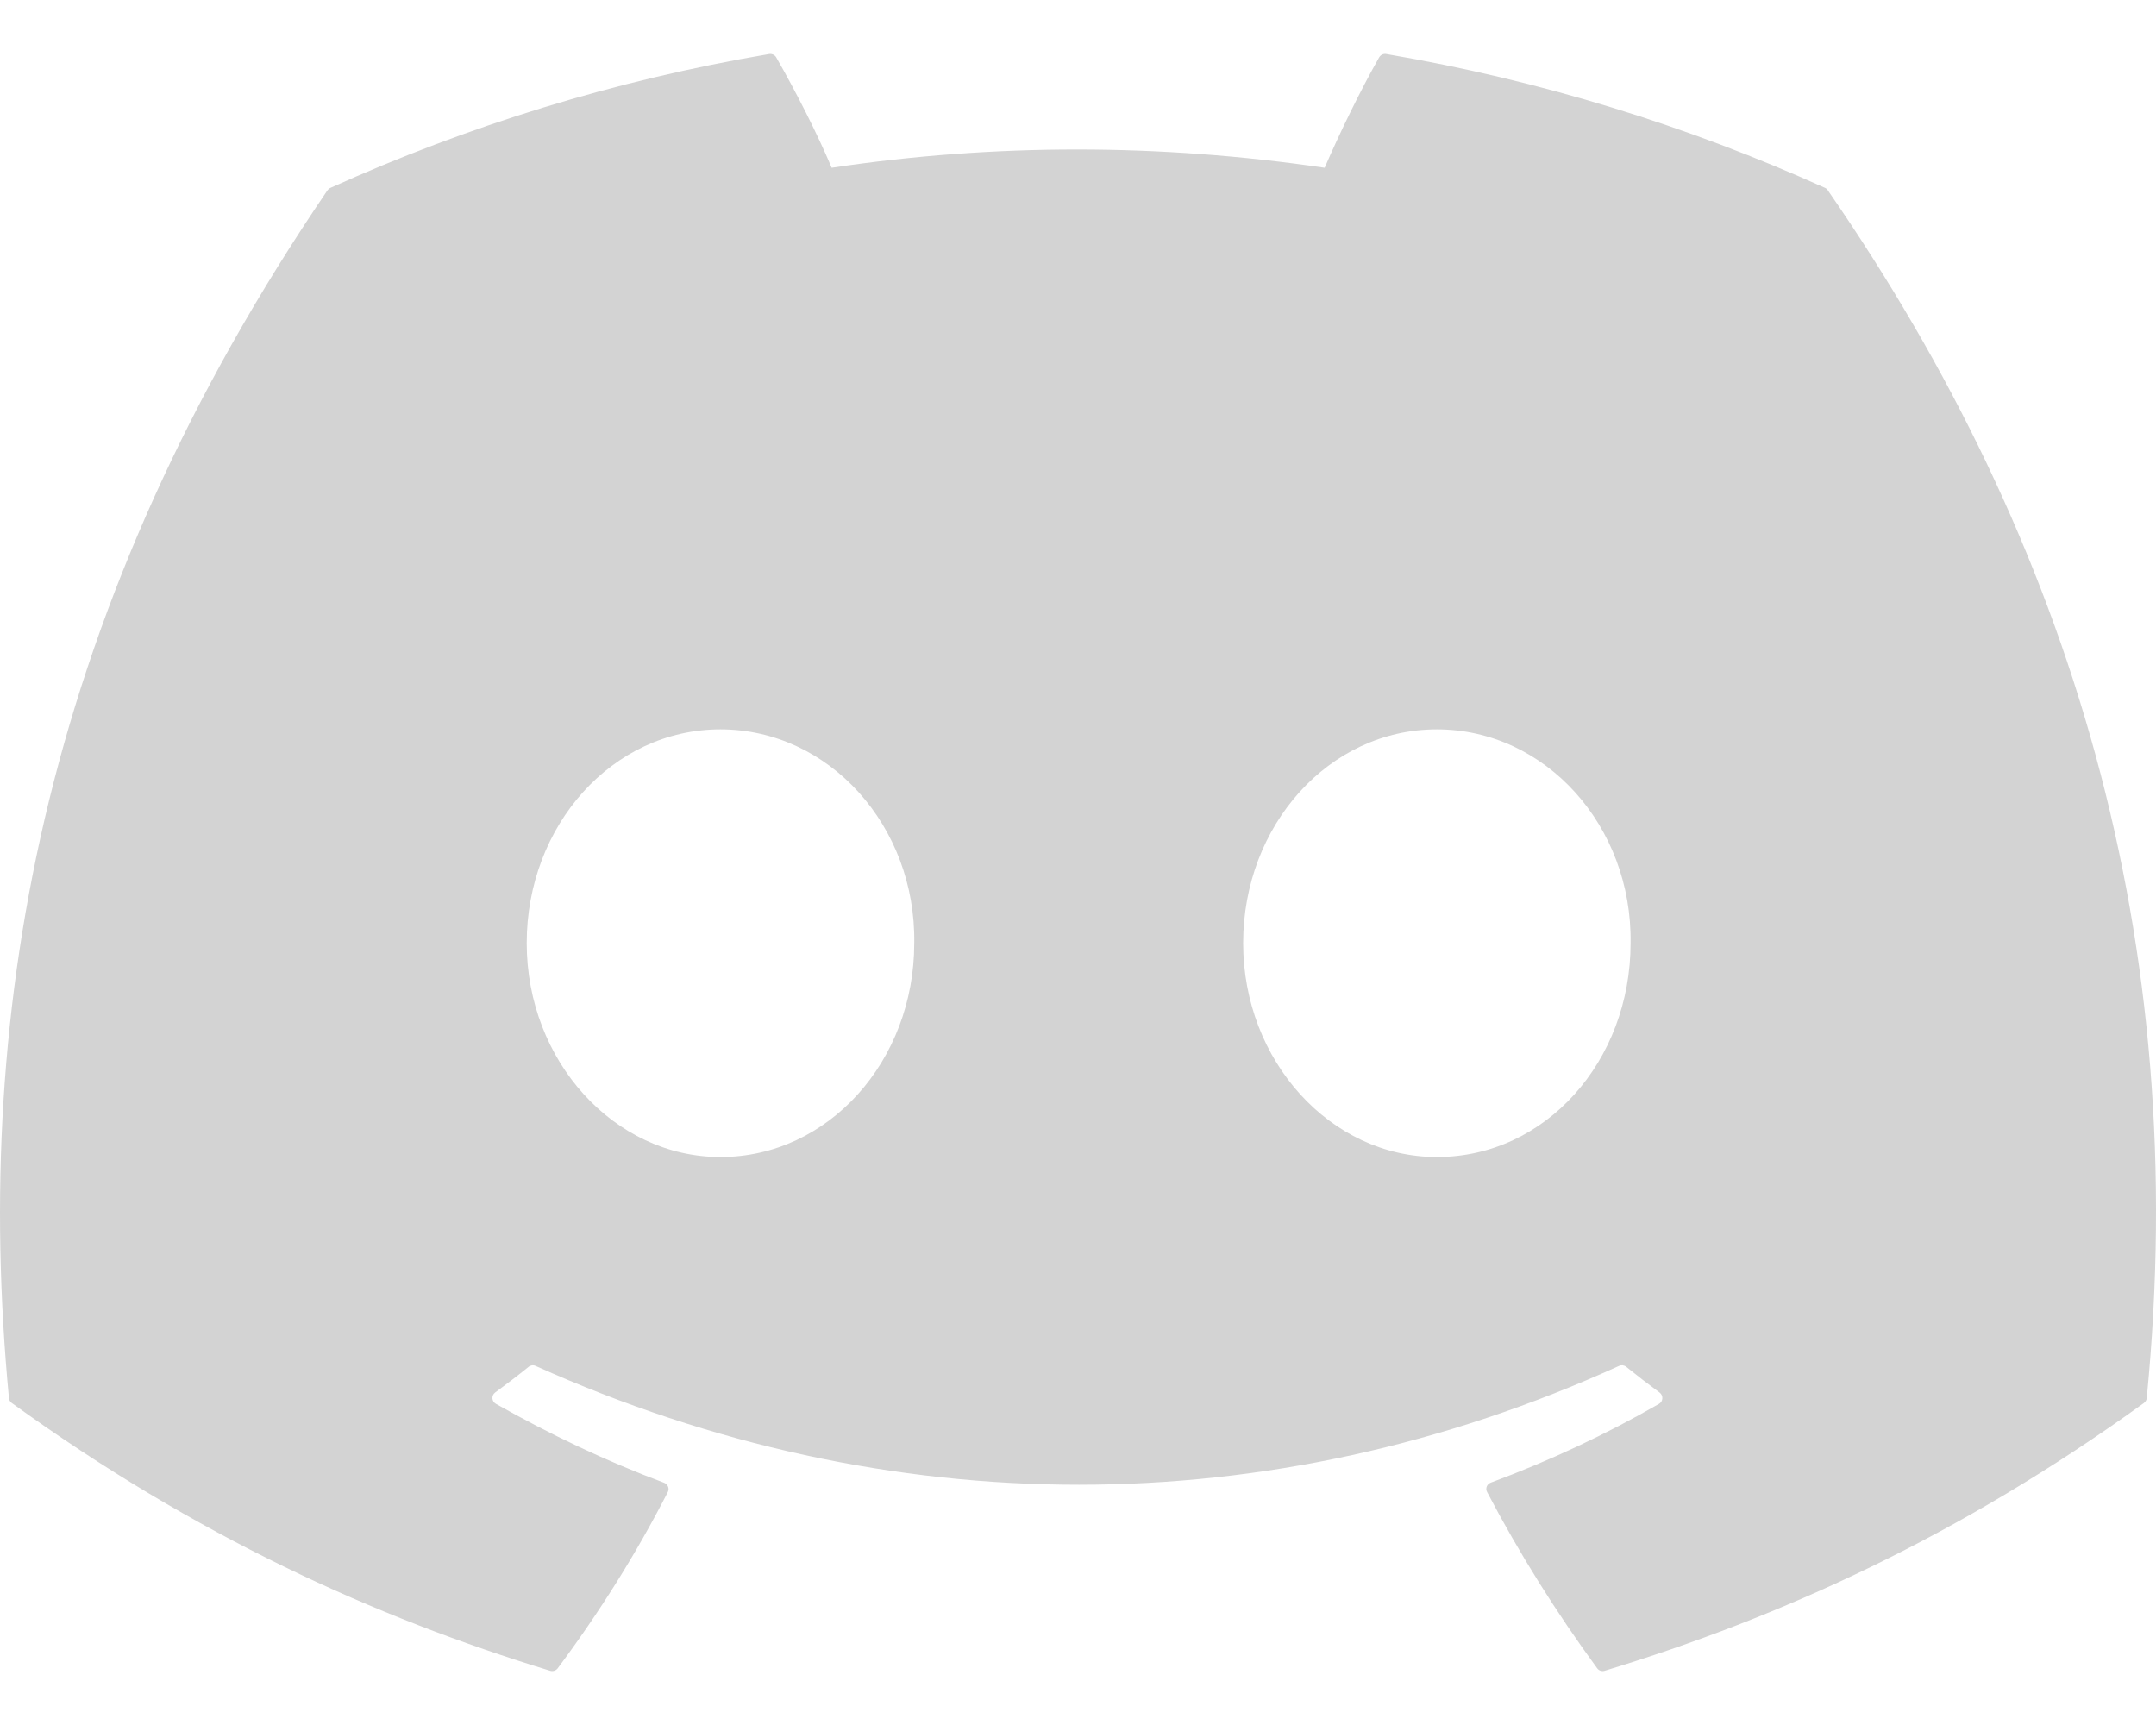 <svg width="20" height="16" viewBox="0 0 20 16" fill="none" xmlns="http://www.w3.org/2000/svg">
<path d="M16.931 1.743C15.656 1.168 14.289 0.744 12.86 0.501C12.834 0.496 12.808 0.508 12.794 0.531C12.619 0.839 12.424 1.241 12.288 1.556C10.75 1.33 9.221 1.33 7.715 1.556C7.579 1.234 7.377 0.839 7.2 0.531C7.187 0.509 7.161 0.497 7.135 0.501C5.707 0.743 4.34 1.167 3.064 1.743C3.053 1.748 3.044 1.756 3.037 1.766C0.444 5.578 -0.266 9.295 0.083 12.967C0.084 12.985 0.094 13.002 0.109 13.013C1.819 14.249 3.476 15 5.103 15.497C5.129 15.505 5.156 15.496 5.173 15.475C5.558 14.958 5.901 14.413 6.195 13.839C6.212 13.806 6.195 13.766 6.16 13.753C5.616 13.55 5.098 13.302 4.6 13.021C4.56 12.998 4.557 12.943 4.593 12.916C4.698 12.839 4.803 12.759 4.903 12.678C4.921 12.663 4.947 12.659 4.968 12.669C8.241 14.139 11.785 14.139 15.019 12.669C15.04 12.659 15.066 12.662 15.085 12.677C15.185 12.758 15.29 12.839 15.395 12.916C15.431 12.943 15.429 12.998 15.39 13.021C14.891 13.308 14.373 13.55 13.829 13.752C13.793 13.765 13.777 13.806 13.795 13.839C14.095 14.412 14.438 14.957 14.816 15.474C14.832 15.496 14.86 15.505 14.886 15.497C16.52 15 18.177 14.249 19.888 13.013C19.903 13.002 19.912 12.986 19.914 12.968C20.331 8.723 19.215 5.036 16.957 1.767C16.951 1.756 16.942 1.748 16.931 1.743ZM6.683 10.732C5.698 10.732 4.886 9.841 4.886 8.748C4.886 7.655 5.682 6.765 6.683 6.765C7.692 6.765 8.497 7.663 8.481 8.748C8.481 9.841 7.685 10.732 6.683 10.732ZM13.329 10.732C12.344 10.732 11.532 9.841 11.532 8.748C11.532 7.655 12.328 6.765 13.329 6.765C14.338 6.765 15.142 7.663 15.126 8.748C15.126 9.841 14.338 10.732 13.329 10.732Z" fill="#D3D3D3"/>
</svg>
